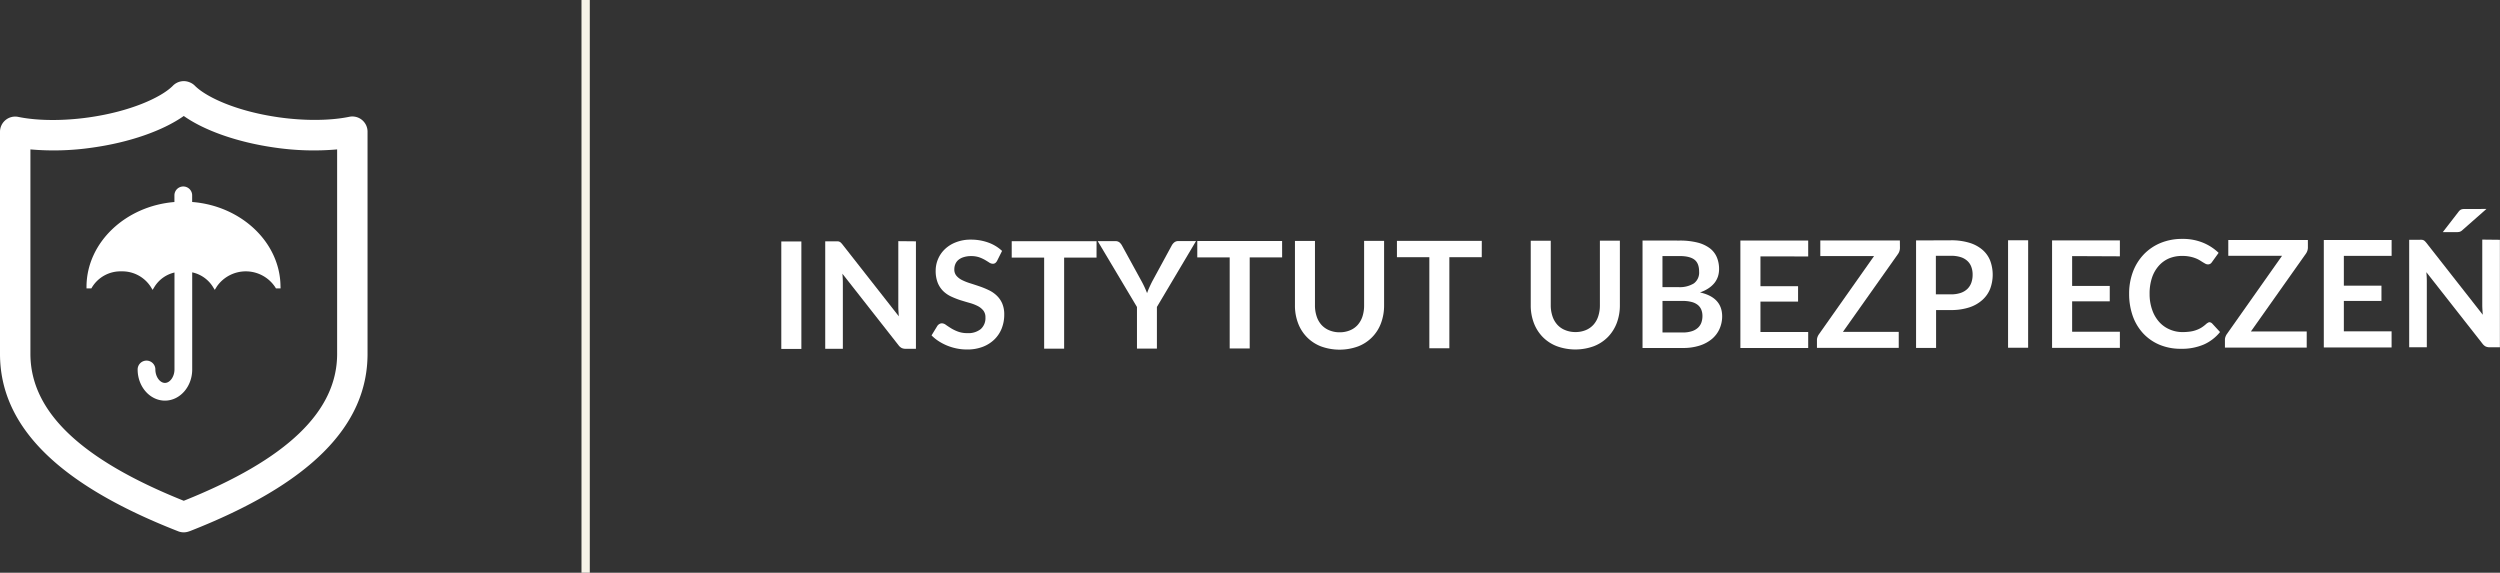 <svg xmlns="http://www.w3.org/2000/svg" viewBox="0 0 930.5 213.16"><rect x="0" y="0" width="930.5" height="213.16" fill="#333333" stroke="none"/><defs><style>.cls-1{fill:#fff;}.cls-2{fill:#f7f3e8;}</style></defs><g id="Warstwa_2" data-name="Warstwa 2"><g id="Warstwa_1-2" data-name="Warstwa 1"><path class="cls-1" d="M298.27,129.87H290.8l0-40h7.47Z"/><path class="cls-1" d="M340.91,89.82l0,40h-3.82a3.39,3.39,0,0,1-1.48-.29,3.52,3.52,0,0,1-1.15-1l-20.92-26.66c.11,1.22.17,2.34.17,3.37l0,24.58h-6.56l0-40h3.91c.31,0,.58,0,.81,0a2.18,2.18,0,0,1,.61.17,1.7,1.7,0,0,1,.51.36,6.19,6.19,0,0,1,.56.62l21,26.77c-.06-.65-.1-1.28-.14-1.91s-.06-1.21-.06-1.74l0-24.33Z"/><path class="cls-1" d="M371.13,97.06a2.59,2.59,0,0,1-.7.85,1.55,1.55,0,0,1-.93.26,2.47,2.47,0,0,1-1.26-.42q-.67-.44-1.62-1a13.44,13.44,0,0,0-2.2-1,9.12,9.12,0,0,0-3-.43,8.77,8.77,0,0,0-2.71.38,5.66,5.66,0,0,0-1.95,1,4.09,4.09,0,0,0-1.18,1.59,5,5,0,0,0-.38,2,3.52,3.52,0,0,0,.79,2.35,6.41,6.41,0,0,0,2.09,1.6,19.18,19.18,0,0,0,3,1.19c1.11.35,2.24.72,3.41,1.12a30.25,30.25,0,0,1,3.4,1.38,11.23,11.23,0,0,1,3,2,9,9,0,0,1,2.1,2.94,10.3,10.3,0,0,1,.79,4.23,13.93,13.93,0,0,1-.92,5.08,11.73,11.73,0,0,1-2.71,4.13,12.72,12.72,0,0,1-4.36,2.77,15.88,15.88,0,0,1-5.89,1,19,19,0,0,1-3.77-.37,20,20,0,0,1-3.55-1.06,19.36,19.36,0,0,1-3.2-1.66,15.38,15.38,0,0,1-2.66-2.16l2.18-3.57a2.37,2.37,0,0,1,.72-.65,1.89,1.89,0,0,1,.94-.27,2.66,2.66,0,0,1,1.5.57c.53.38,1.17.8,1.91,1.26a14.53,14.53,0,0,0,2.59,1.25,9.86,9.86,0,0,0,3.55.57,7.32,7.32,0,0,0,4.93-1.51,5.44,5.44,0,0,0,1.74-4.34,4,4,0,0,0-.79-2.57,6.51,6.51,0,0,0-2.09-1.67,15.58,15.58,0,0,0-3-1.15c-1.1-.31-2.23-.65-3.37-1a30.3,30.3,0,0,1-3.38-1.32,10.86,10.86,0,0,1-3-2,9.27,9.27,0,0,1-2.1-3.11,12,12,0,0,1-.79-4.61,10.89,10.89,0,0,1,.87-4.26,11,11,0,0,1,2.53-3.69,12.25,12.25,0,0,1,4.09-2.57,14.91,14.91,0,0,1,5.59-1,18.84,18.84,0,0,1,6.53,1.1,14.88,14.88,0,0,1,5.1,3.1Z"/><path class="cls-1" d="M408.13,95.87H396.07l0,33.9h-7.44l0-33.9H376.56V89.78l31.58,0Z"/><path class="cls-1" d="M430.6,114.25v15.5h-7.42V114.26L408.57,89.75h6.56a2.36,2.36,0,0,1,1.54.47,4.19,4.19,0,0,1,.95,1.19l7.32,13.36c.43.79.8,1.54,1.12,2.24s.62,1.4.88,2.1c.24-.7.51-1.4.83-2.1s.67-1.45,1.07-2.24l7.27-13.38a3.78,3.78,0,0,1,.91-1.13,2.29,2.29,0,0,1,1.55-.53h6.59Z"/><path class="cls-1" d="M477.21,95.8H465.14l0,33.9h-7.45l0-33.9H445.63V89.71l31.57,0Z"/><path class="cls-1" d="M498.6,123.68a10,10,0,0,0,3.86-.73,7.86,7.86,0,0,0,2.86-2,9,9,0,0,0,1.79-3.16,13.12,13.12,0,0,0,.61-4.15l0-24h7.44l0,24a18.69,18.69,0,0,1-1.14,6.61,14.68,14.68,0,0,1-8.51,8.67,20.21,20.21,0,0,1-13.86,0,14.88,14.88,0,0,1-5.22-3.43,15,15,0,0,1-3.3-5.23,18.29,18.29,0,0,1-1.15-6.59l0-24h7.45l0,23.94a12.82,12.82,0,0,0,.63,4.15,8.81,8.81,0,0,0,1.8,3.17,8,8,0,0,0,2.88,2A9.84,9.84,0,0,0,498.6,123.68Z"/><path class="cls-1" d="M551.51,95.73H539.45l0,33.9H532l0-33.9H519.94V89.64l31.58,0Z"/><path class="cls-1" d="M586.36,123.59a9.84,9.84,0,0,0,3.86-.72,7.89,7.89,0,0,0,2.86-2,8.74,8.74,0,0,0,1.78-3.15,12.87,12.87,0,0,0,.62-4.15l0-24h7.44l0,24a18.6,18.6,0,0,1-1.14,6.6,15.16,15.16,0,0,1-3.29,5.23,14.9,14.9,0,0,1-5.22,3.44,20.06,20.06,0,0,1-13.86,0,14.85,14.85,0,0,1-5.22-3.42,15.12,15.12,0,0,1-3.3-5.23,18.38,18.38,0,0,1-1.15-6.6l0-24h7.45l0,23.94a12.87,12.87,0,0,0,.63,4.15,8.76,8.76,0,0,0,1.8,3.16,7.73,7.73,0,0,0,2.88,2A9.8,9.8,0,0,0,586.36,123.59Z"/><path class="cls-1" d="M625.1,89.54a26.66,26.66,0,0,1,6.72.74,13,13,0,0,1,4.59,2.13A8.25,8.25,0,0,1,639,95.75a11.18,11.18,0,0,1,.84,4.43,9,9,0,0,1-.41,2.7,7.93,7.93,0,0,1-1.29,2.41,9.68,9.68,0,0,1-2.21,2,13.42,13.42,0,0,1-3.2,1.55q8.25,1.84,8.26,8.9a11.47,11.47,0,0,1-1,4.71,10.45,10.45,0,0,1-2.82,3.72,13.58,13.58,0,0,1-4.57,2.46,19.9,19.9,0,0,1-6.2.89H611.35l0-40Zm-6.33,5.76v11.57h5.92a10,10,0,0,0,5.77-1.39,5,5,0,0,0,1.95-4.41c0-2.08-.6-3.57-1.78-4.45s-3-1.32-5.54-1.32Zm7.55,28.45a10.59,10.59,0,0,0,3.49-.51,5.87,5.87,0,0,0,2.25-1.33,4.92,4.92,0,0,0,1.22-1.93,7.34,7.34,0,0,0,.37-2.36,6.25,6.25,0,0,0-.42-2.34,4.43,4.43,0,0,0-1.3-1.77,6,6,0,0,0-2.29-1.11,12.61,12.61,0,0,0-3.36-.39h-7.5v11.73Z"/><path class="cls-1" d="M655.24,95.43v11.1h14v5.73h-14v11.32l17.77,0v5.95l-25.24,0,0-40,25.24,0v5.92Z"/><path class="cls-1" d="M707.16,92.2a4,4,0,0,1-.72,2.33l-20.51,29,20.78,0v5.95l-30.44,0v-2.93a3,3,0,0,1,.19-1.07,4.1,4.1,0,0,1,.5-1l20.56-29.17-20,0V89.49l29.61,0Z"/><path class="cls-1" d="M726.11,89.44a22.78,22.78,0,0,1,6.95.94A13.34,13.34,0,0,1,737.9,93a10.4,10.4,0,0,1,2.84,4,15,15,0,0,1,0,10.48,11,11,0,0,1-2.9,4.16A13.48,13.48,0,0,1,733,114.4a21.6,21.6,0,0,1-6.83,1h-5.56l0,14.09h-7.45l0-40Zm0,20.12a11.3,11.3,0,0,0,3.57-.51,6.71,6.71,0,0,0,2.53-1.47,6.07,6.07,0,0,0,1.51-2.33,8.93,8.93,0,0,0,.49-3.06,8.09,8.09,0,0,0-.5-2.9,5.57,5.57,0,0,0-1.5-2.21,6.53,6.53,0,0,0-2.52-1.4,12,12,0,0,0-3.59-.48h-5.57l0,14.36Z"/><path class="cls-1" d="M754.87,129.43H747.4l0-40h7.48Z"/><path class="cls-1" d="M771.25,95.32v11.1h14v5.73h-14v11.32l17.77,0v6l-25.24,0,0-40,25.24,0v5.93Z"/><path class="cls-1" d="M822.28,119.93a1.5,1.5,0,0,1,1.08.47l2.94,3.18a16.2,16.2,0,0,1-6,4.63,20.66,20.66,0,0,1-8.54,1.61,20.25,20.25,0,0,1-8-1.51,17.73,17.73,0,0,1-6.08-4.23,18.69,18.69,0,0,1-3.87-6.47,24.69,24.69,0,0,1-1.35-8.22,23.07,23.07,0,0,1,1.43-8.26,19.09,19.09,0,0,1,4.05-6.47,18.34,18.34,0,0,1,6.24-4.23,20.8,20.8,0,0,1,8-1.51A19.72,19.72,0,0,1,820,90.35a18.53,18.53,0,0,1,5.77,3.76l-2.49,3.46a2.06,2.06,0,0,1-.56.58,1.59,1.59,0,0,1-1,.25,1.87,1.87,0,0,1-.85-.23c-.3-.16-.62-.35-1-.58s-.76-.49-1.22-.76a9.67,9.67,0,0,0-1.61-.76,12.37,12.37,0,0,0-2.12-.58,13.63,13.63,0,0,0-2.78-.23,12.42,12.42,0,0,0-4.91.95A10.76,10.76,0,0,0,803.44,99a12.72,12.72,0,0,0-2.49,4.43,18.55,18.55,0,0,0-.87,6,17.5,17.5,0,0,0,1,6,13.07,13.07,0,0,0,2.59,4.42,10.94,10.94,0,0,0,3.85,2.75,11.8,11.8,0,0,0,4.76,1,20.8,20.8,0,0,0,2.75-.17,10.94,10.94,0,0,0,2.27-.53,10.33,10.33,0,0,0,2-.92,12.62,12.62,0,0,0,1.84-1.4,3.08,3.08,0,0,1,.58-.41A1.46,1.46,0,0,1,822.28,119.93Z"/><path class="cls-1" d="M859,92.06a4,4,0,0,1-.72,2.32l-20.5,29,20.78,0v6l-30.44,0v-2.93a3,3,0,0,1,.19-1.07,4.52,4.52,0,0,1,.5-1l20.56-29.16-20,0V89.34l29.62,0Z"/><path class="cls-1" d="M872.38,95.23v11.09h14V112h-14v11.32l17.77,0v6l-25.23,0,0-40,25.24,0v5.92Z"/><path class="cls-1" d="M930.46,89.25l0,40h-3.82a3.39,3.39,0,0,1-1.48-.29,3.52,3.52,0,0,1-1.15-1l-20.92-26.66c.11,1.22.17,2.34.17,3.38l0,24.57h-6.56l0-40h3.9a5,5,0,0,1,.82,0,1.88,1.88,0,0,1,.61.16,1.7,1.7,0,0,1,.51.36,7.55,7.55,0,0,1,.56.62l21,26.77c-.06-.64-.1-1.28-.14-1.91s-.06-1.21-.06-1.74l0-24.33Zm-5-11.48-9,7.92a2.42,2.42,0,0,1-1.05.61,6.34,6.34,0,0,1-1.28.11H909.2L915,78.91a3.45,3.45,0,0,1,.55-.62,1.86,1.86,0,0,1,.61-.35,3.15,3.15,0,0,1,.73-.14q.4,0,1,0Z"/><path class="cls-1" d="M11.32,55.61V131.7C11.32,153.13,30,171,68.4,186.39c38.4-15.37,57.08-33.26,57.08-54.69V55.61a100,100,0,0,1-23.13-.67C88.55,53,76.14,48.64,68.4,43.17,60.66,48.64,48.24,53,34.45,54.93A99.52,99.52,0,0,1,11.32,55.61ZM68.39,198.14a5.62,5.62,0,0,1-2.16-.43l-.12-.05C21.63,180.24,0,158.66,0,131.7V49.06a5.66,5.66,0,0,1,6.8-5.55c7.09,1.46,16.59,1.54,26.08.21C48.65,41.51,60,36.23,64.26,32a5.73,5.73,0,0,1,1.49-1.14,5.65,5.65,0,0,1,4.82-.23A5.59,5.59,0,0,1,72.62,32c4.36,4.27,15.63,9.48,31.3,11.68,9.48,1.33,19,1.25,26.08-.21a5.66,5.66,0,0,1,6.8,5.55V131.7c0,27-21.65,48.56-66.17,66l-.06,0a5.67,5.67,0,0,1-1.34.37A5.83,5.83,0,0,1,68.39,198.14Z"/><path class="cls-1" d="M104.4,106.4c-.23-16.23-14.6-29.79-32.88-31.22V72.71a3.3,3.3,0,1,0-6.6,0v2.48c-18.2,1.5-32.49,15-32.72,31.21v.95H34l.28-.47A12.42,12.42,0,0,1,45.21,101,12.6,12.6,0,0,1,56,106.59l.8,1.3.8-1.3a11.94,11.94,0,0,1,7.34-5.16v36.09c0,2.65-1.66,5-3.55,5s-3.56-2.33-3.56-5a3.3,3.3,0,1,0-6.6,0c0,6.39,4.56,11.59,10.16,11.59s10.15-5.2,10.15-11.6V101.37a12.09,12.09,0,0,1,7.59,5.22l.81,1.3.8-1.3a13.12,13.12,0,0,1,21.69.29l.27.47h1.73Z"/><rect class="cls-2" x="216.43" width="3.09" height="213.16"/></g></g></svg>